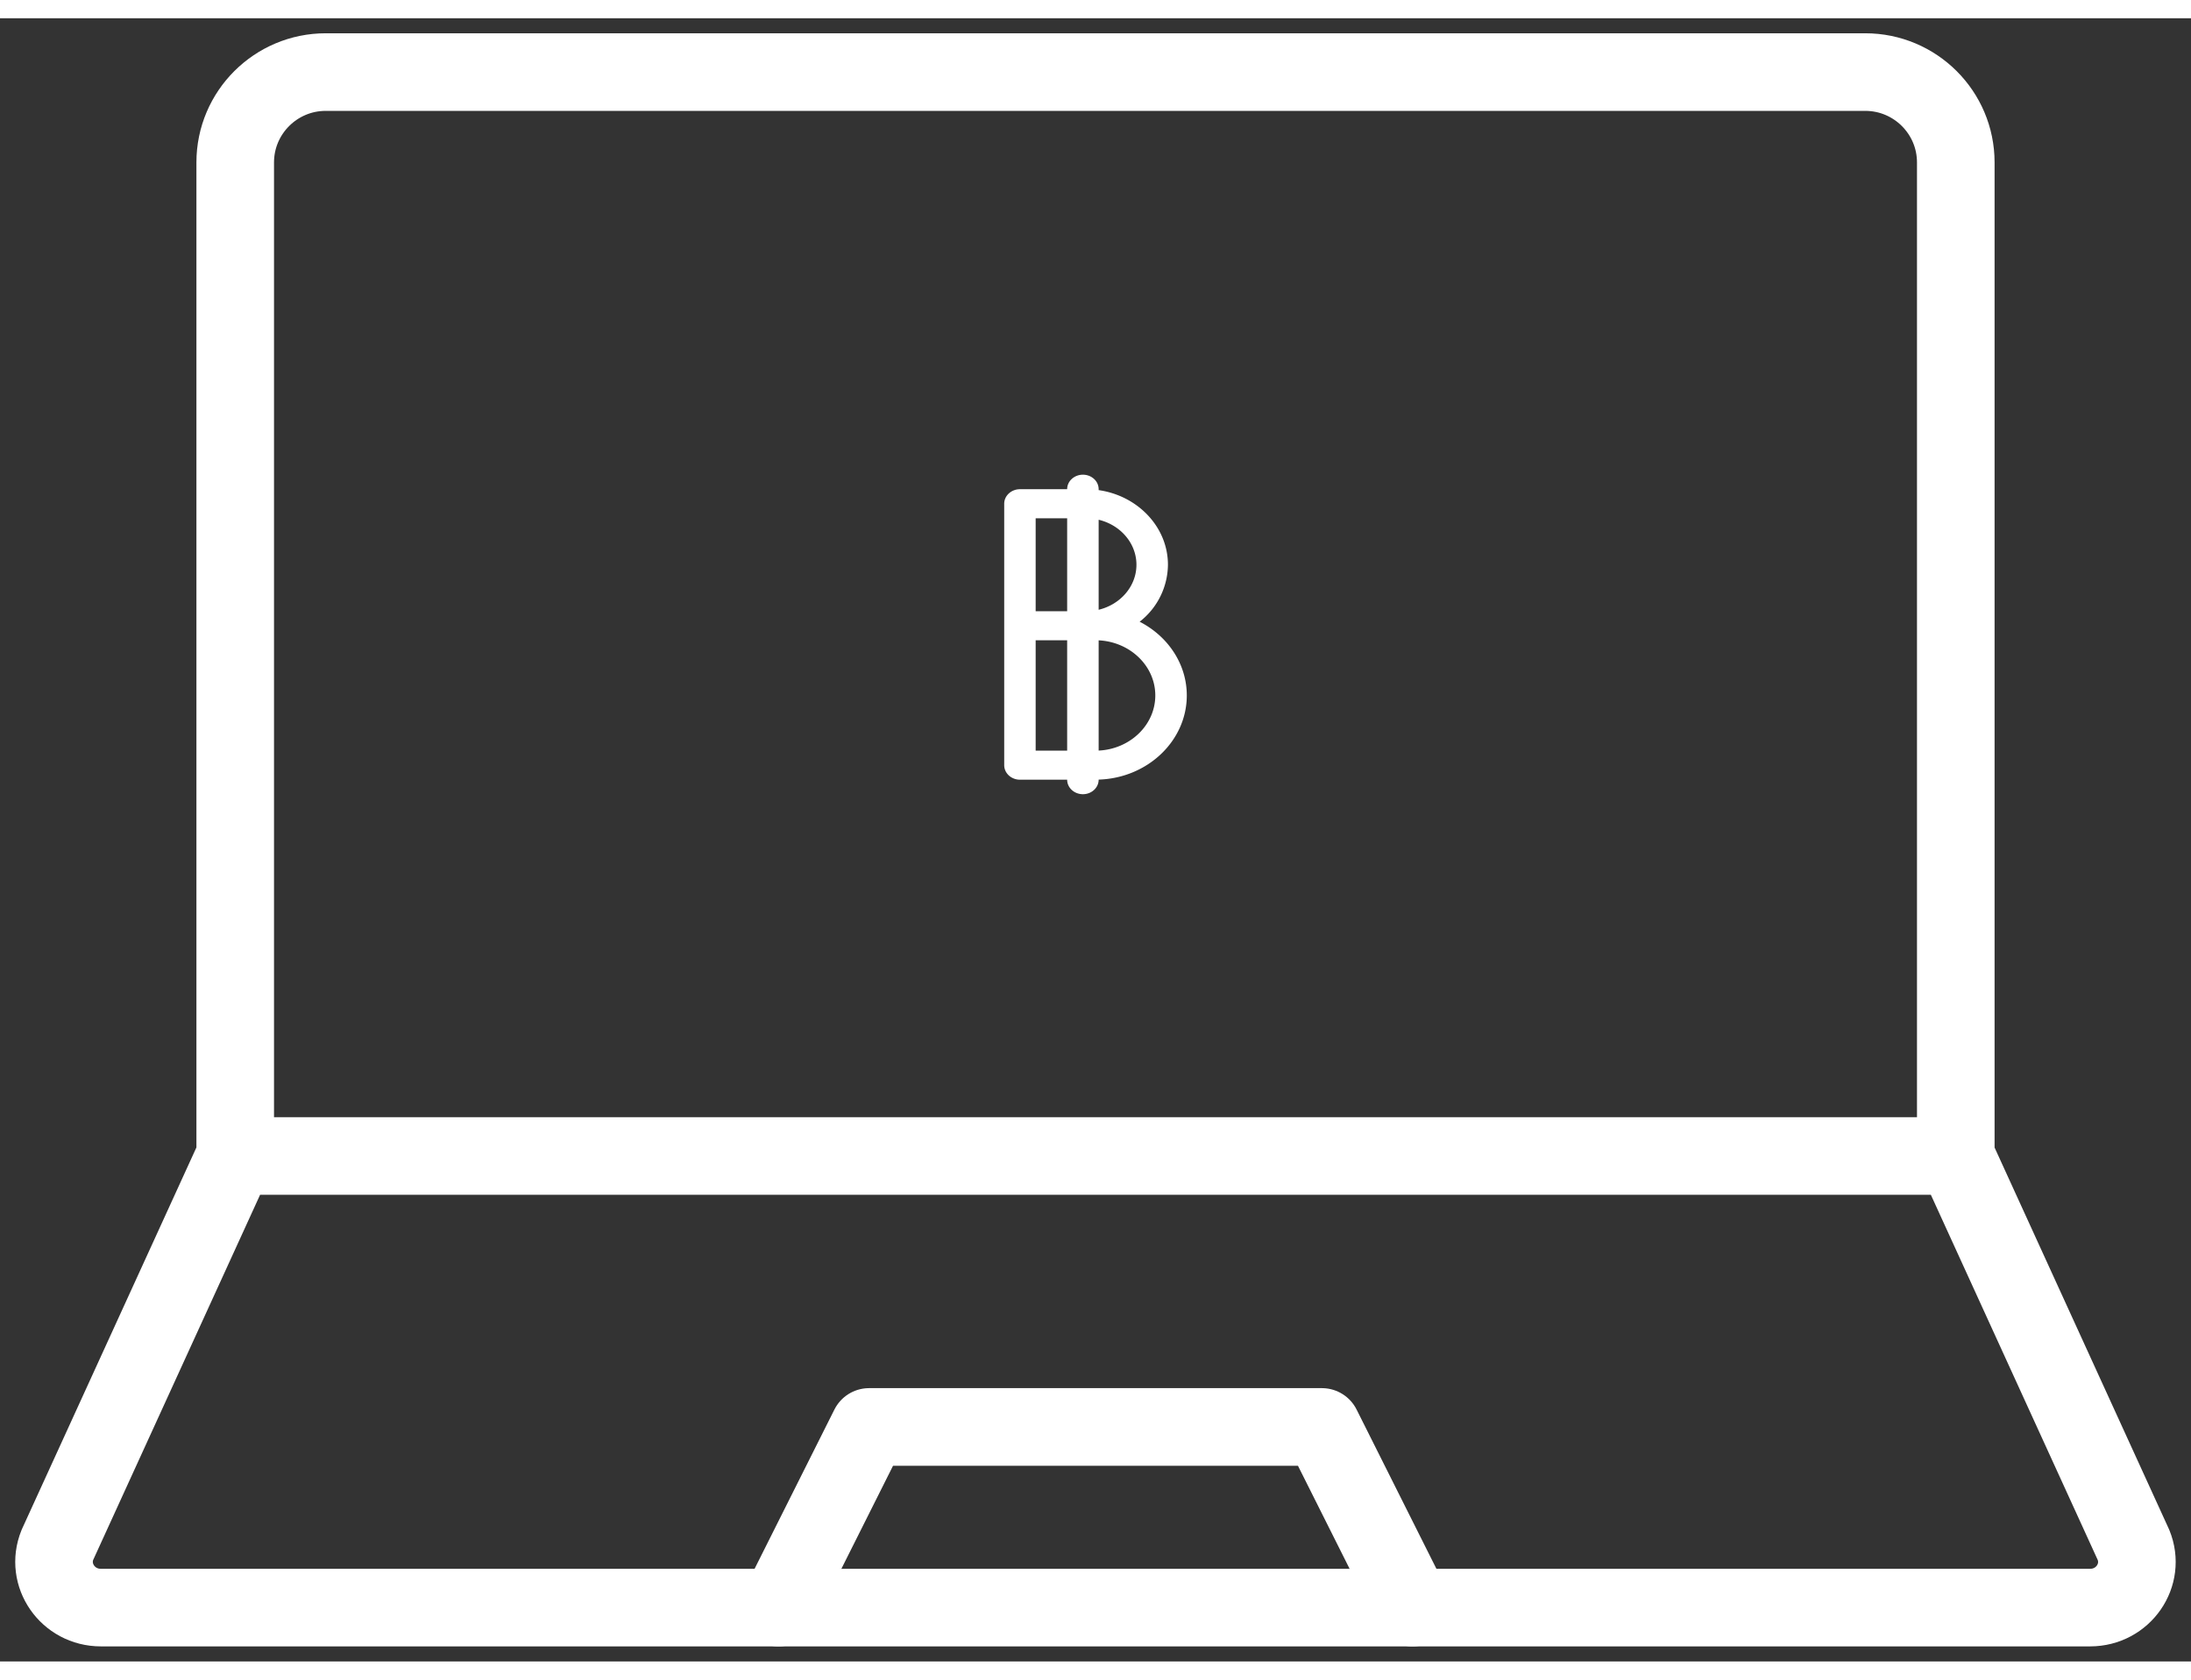 <svg xmlns="http://www.w3.org/2000/svg" width="30" height="23" viewBox="0 0 48 36">
    <rect x="0" y="0" width="48" height="36" fill="#333333" stroke="none"/>
    <g fill="none" fill-rule="evenodd">
        <g stroke="#fff" stroke-linecap="round" stroke-linejoin="round" stroke-width="1.7">
            <path d="M42.847 24.926H5.153V3.159c0-1.093.889-1.98 1.984-1.98h33.726c1.095 0 1.984.887 1.984 1.98v21.767zM42.847 24.926l3.893 8.52c.27.66-.226 1.374-.95 1.374H2.21c-.725 0-1.22-.714-.953-1.373l3.895-8.521"/>
            <path d="M17.056 34.82l1.984-3.958h9.92l1.984 3.958"/>
        </g>
        <path fill="#fff" d="M24.069 16.044v-2.415c.69.033 1.241.562 1.241 1.207 0 .646-.55 1.175-1.241 1.208zm-1.38.001h.69v-2.417h-.69v2.417zm0-3.054h.69v-2.036h-.69v2.036zm2.208-1.018c0 .473-.353.872-.828.986v-1.972c.475.113.828.512.828.986zM26 14.836c0-.694-.418-1.3-1.033-1.615a1.6 1.6 0 0 0 .62-1.248c0-.826-.66-1.513-1.518-1.635v-.02c0-.176-.154-.318-.345-.318-.19 0-.345.142-.345.318h-1.034c-.19 0-.345.143-.345.318v5.728c0 .175.154.318.345.318h1.034c0 .176.155.318.345.318.19 0 .345-.142.345-.318v-.002c1.07-.033 1.931-.847 1.931-1.844z"/>
    </g>
</svg>

